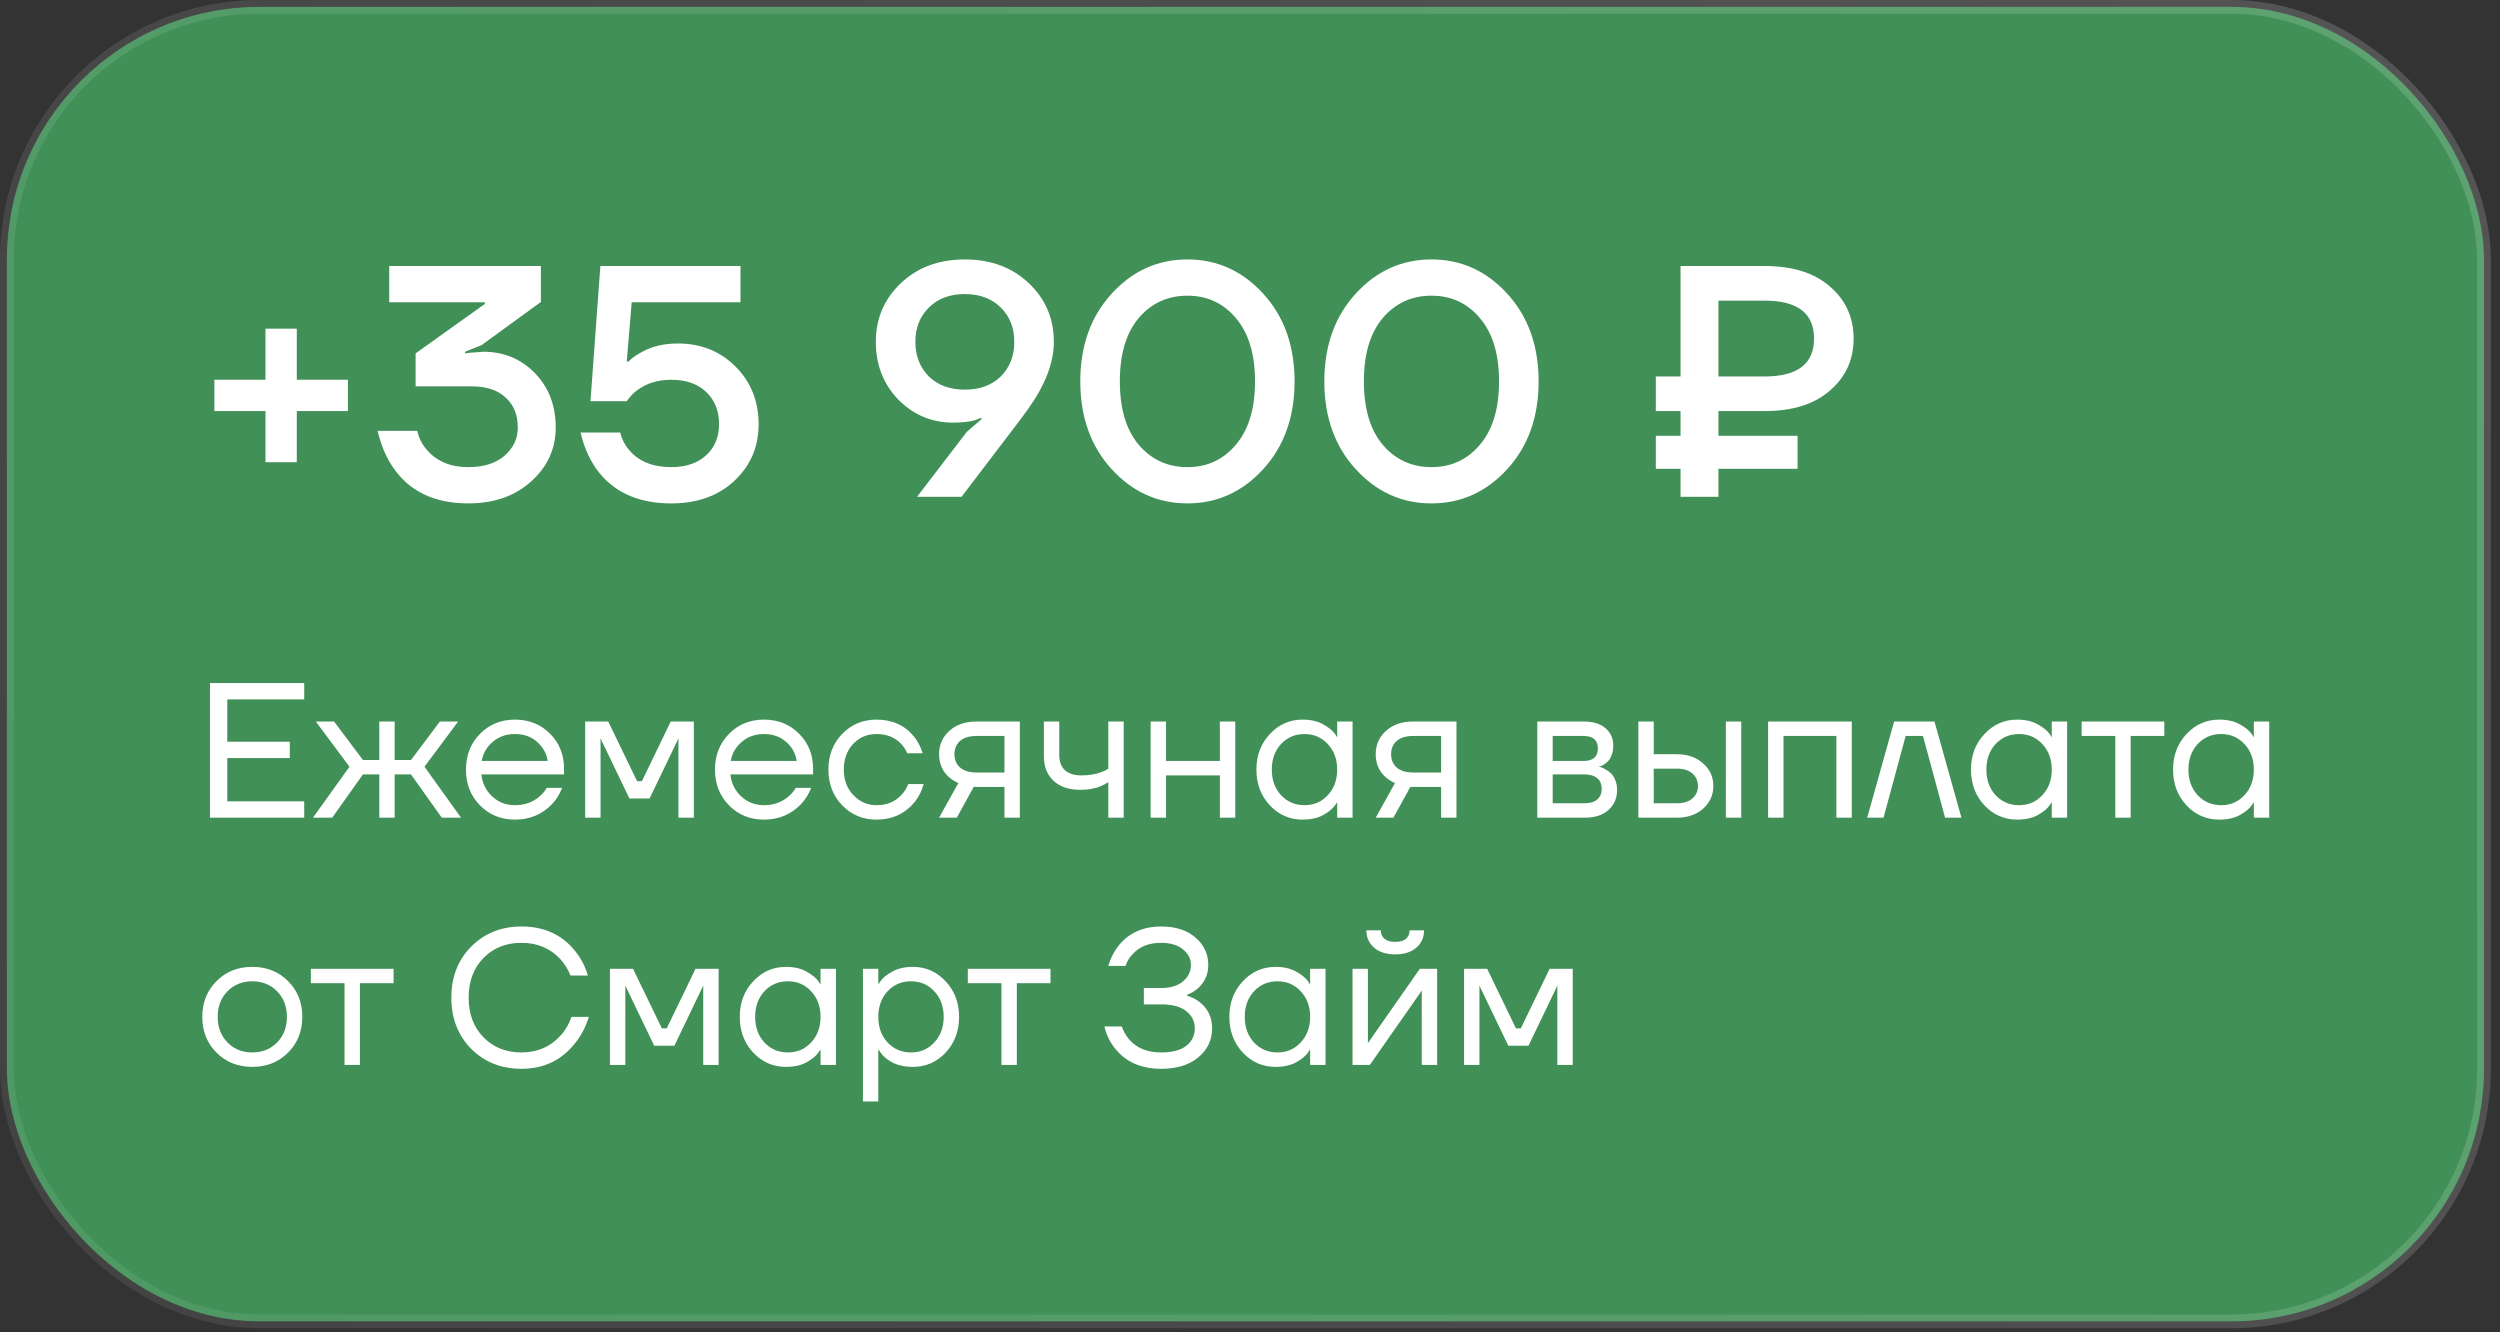 <?xml version="1.0" encoding="UTF-8"?> <svg xmlns="http://www.w3.org/2000/svg" width="182" height="97" viewBox="0 0 182 97" fill="none"><rect x="0" y="0" width="182" height="97" fill="#333333" stroke="none"/><rect x="0.5" y="0.5" width="180.333" height="95.694" rx="18.389" fill="#44A860" fill-opacity="0.8"></rect><rect x="0.5" y="0.5" width="180.333" height="95.694" rx="18.389" stroke="url(#paint0_linear_646_229)"></rect><path d="M15.607 29.927V27.646H19.327V23.927H21.607V27.646H25.327V29.927H21.607V33.647H19.327V29.927H15.607ZM27.496 31.366H30.376C30.488 31.863 30.704 32.303 31.024 32.687C31.744 33.566 32.768 34.007 34.096 34.007C35.2 34.007 36.072 33.734 36.712 33.191C37.368 32.63 37.696 31.942 37.696 31.127C37.696 30.198 37.4 29.471 36.808 28.942C36.232 28.398 35.408 28.127 34.336 28.127H30.256V25.727L35.296 22.127V22.006H28.336V19.366H39.376V21.983L35.056 25.127L33.856 25.607V25.727L34.24 25.678C34.768 25.631 35.08 25.607 35.176 25.607C36.68 25.607 37.936 26.127 38.944 27.166C39.952 28.206 40.456 29.526 40.456 31.127C40.456 32.663 39.864 33.967 38.68 35.038C37.496 36.111 35.968 36.647 34.096 36.647C31.616 36.647 29.784 35.767 28.6 34.007C28.088 33.255 27.72 32.374 27.496 31.366ZM42.267 31.486H45.147C45.275 31.983 45.491 32.407 45.795 32.758C46.499 33.59 47.523 34.007 48.867 34.007C49.939 34.007 50.787 33.718 51.411 33.142C52.035 32.566 52.347 31.814 52.347 30.887C52.347 29.91 52.035 29.127 51.411 28.535C50.787 27.942 49.939 27.646 48.867 27.646C47.875 27.646 47.035 27.91 46.347 28.439C46.075 28.646 45.835 28.902 45.627 29.206H42.987L43.707 19.366H53.907V22.006H45.987L45.627 26.326H45.747C46.003 26.07 46.299 25.855 46.635 25.678C47.387 25.23 48.291 25.006 49.347 25.006C51.027 25.006 52.427 25.567 53.547 26.686C54.667 27.806 55.227 29.206 55.227 30.887C55.227 32.535 54.635 33.91 53.451 35.014C52.283 36.102 50.755 36.647 48.867 36.647C46.403 36.647 44.571 35.791 43.371 34.078C42.859 33.327 42.491 32.462 42.267 31.486ZM63.76 24.887C63.76 23.191 64.368 21.767 65.584 20.614C66.8 19.462 68.352 18.887 70.24 18.887C72.128 18.887 73.68 19.462 74.896 20.614C76.112 21.767 76.72 23.191 76.72 24.887C76.72 26.407 76.088 28.047 74.824 29.806C74.696 29.983 74.52 30.223 74.296 30.526C74.072 30.814 73.92 31.015 73.84 31.127L70 36.166H66.76L70.384 31.439L71.44 30.526V30.407C71.408 30.422 71.248 30.486 70.96 30.599C70.544 30.71 70.024 30.767 69.4 30.767C67.832 30.767 66.496 30.206 65.392 29.087C64.304 27.951 63.76 26.55 63.76 24.887ZM67.624 22.39C66.968 23.03 66.64 23.863 66.64 24.887C66.64 25.91 66.968 26.75 67.624 27.407C68.28 28.047 69.152 28.366 70.24 28.366C71.328 28.366 72.2 28.047 72.856 27.407C73.512 26.75 73.84 25.91 73.84 24.887C73.84 23.863 73.512 23.03 72.856 22.39C72.2 21.735 71.328 21.407 70.24 21.407C69.152 21.407 68.28 21.735 67.624 22.39ZM80.925 34.151C79.405 32.486 78.645 30.358 78.645 27.767C78.645 25.174 79.405 23.047 80.925 21.383C82.445 19.718 84.285 18.887 86.445 18.887C88.605 18.887 90.445 19.718 91.965 21.383C93.485 23.047 94.245 25.174 94.245 27.767C94.245 30.358 93.485 32.486 91.965 34.151C90.445 35.815 88.605 36.647 86.445 36.647C84.285 36.647 82.445 35.815 80.925 34.151ZM82.893 23.159C81.981 24.247 81.525 25.782 81.525 27.767C81.525 29.75 81.981 31.287 82.893 32.374C83.821 33.462 85.005 34.007 86.445 34.007C87.885 34.007 89.061 33.462 89.973 32.374C90.901 31.287 91.365 29.75 91.365 27.767C91.365 25.782 90.901 24.247 89.973 23.159C89.061 22.07 87.885 21.526 86.445 21.526C85.005 21.526 83.821 22.07 82.893 23.159ZM98.691 34.151C97.171 32.486 96.411 30.358 96.411 27.767C96.411 25.174 97.171 23.047 98.691 21.383C100.211 19.718 102.051 18.887 104.211 18.887C106.371 18.887 108.211 19.718 109.731 21.383C111.251 23.047 112.011 25.174 112.011 27.767C112.011 30.358 111.251 32.486 109.731 34.151C108.211 35.815 106.371 36.647 104.211 36.647C102.051 36.647 100.211 35.815 98.691 34.151ZM100.659 23.159C99.747 24.247 99.291 25.782 99.291 27.767C99.291 29.75 99.747 31.287 100.659 32.374C101.587 33.462 102.771 34.007 104.211 34.007C105.651 34.007 106.827 33.462 107.739 32.374C108.667 31.287 109.131 29.75 109.131 27.767C109.131 25.782 108.667 24.247 107.739 23.159C106.827 22.07 105.651 21.526 104.211 21.526C102.771 21.526 101.587 22.07 100.659 23.159ZM120.543 34.127V31.727H122.343V29.927H120.543V27.407H122.343V19.366H128.463C130.495 19.366 132.079 19.863 133.215 20.855C134.367 21.846 134.943 23.11 134.943 24.646C134.943 26.183 134.367 27.447 133.215 28.439C132.079 29.43 130.495 29.927 128.463 29.927H125.103V31.727H130.863V34.127H125.103V36.166H122.343V34.127H120.543ZM125.103 27.407H128.463C130.863 27.407 132.063 26.486 132.063 24.646C132.063 22.806 130.863 21.887 128.463 21.887H125.103V27.407Z" fill="white"></path><path d="M15.287 59.528V49.728H22.147V50.918H16.547V53.998H21.097V55.188H16.547V58.338H22.147V59.528H15.287ZM22.782 59.528L25.442 55.818L22.992 52.528H24.322L26.422 55.328H27.612V52.528H28.732V55.328H29.922L32.022 52.528H33.352L30.902 55.818L33.562 59.528H32.162L29.922 56.378H28.732V59.528H27.612V56.378H26.422L24.182 59.528H22.782ZM34.944 58.632C34.263 57.941 33.922 57.073 33.922 56.028C33.922 54.983 34.263 54.114 34.944 53.424C35.625 52.733 36.475 52.388 37.492 52.388C38.509 52.388 39.359 52.728 40.04 53.41C40.721 54.091 41.062 54.941 41.062 55.958V56.378H35.042C35.117 57.031 35.383 57.568 35.84 57.988C36.297 58.408 36.848 58.618 37.492 58.618C38.183 58.618 38.775 58.408 39.27 57.988C39.494 57.801 39.671 57.591 39.802 57.358H40.922C40.754 57.797 40.516 58.184 40.208 58.52C39.48 59.285 38.575 59.668 37.492 59.668C36.475 59.668 35.625 59.322 34.944 58.632ZM35.07 55.398H39.872C39.788 54.847 39.531 54.385 39.102 54.012C38.673 53.629 38.136 53.438 37.492 53.438C36.848 53.438 36.307 53.629 35.868 54.012C35.429 54.385 35.163 54.847 35.07 55.398ZM42.6 59.528V52.528H44.28L46.38 56.868H46.73L48.83 52.528H50.51V59.528H49.39V53.928L49.404 53.788H49.376L47.29 58.128H45.82L43.734 53.788H43.706L43.72 53.928V59.528H42.6ZM53.073 58.632C52.392 57.941 52.051 57.073 52.051 56.028C52.051 54.983 52.392 54.114 53.073 53.424C53.754 52.733 54.604 52.388 55.621 52.388C56.638 52.388 57.488 52.728 58.169 53.41C58.85 54.091 59.191 54.941 59.191 55.958V56.378H53.171C53.246 57.031 53.512 57.568 53.969 57.988C54.426 58.408 54.977 58.618 55.621 58.618C56.312 58.618 56.904 58.408 57.399 57.988C57.623 57.801 57.8 57.591 57.931 57.358H59.051C58.883 57.797 58.645 58.184 58.337 58.52C57.609 59.285 56.704 59.668 55.621 59.668C54.604 59.668 53.754 59.322 53.073 58.632ZM53.199 55.398H58.001C57.917 54.847 57.66 54.385 57.231 54.012C56.802 53.629 56.265 53.438 55.621 53.438C54.977 53.438 54.436 53.629 53.997 54.012C53.558 54.385 53.292 54.847 53.199 55.398ZM61.317 58.632C60.645 57.941 60.309 57.073 60.309 56.028C60.309 54.983 60.645 54.114 61.317 53.424C61.989 52.733 62.819 52.388 63.809 52.388C64.957 52.388 65.867 52.798 66.539 53.62C66.828 53.984 67.038 54.39 67.169 54.838H66.049C65.946 54.586 65.792 54.352 65.587 54.138C65.139 53.671 64.546 53.438 63.809 53.438C63.127 53.438 62.558 53.681 62.101 54.166C61.653 54.651 61.429 55.272 61.429 56.028C61.429 56.784 61.662 57.404 62.129 57.89C62.595 58.375 63.155 58.618 63.809 58.618C64.574 58.618 65.185 58.361 65.643 57.848C65.848 57.633 66.007 57.377 66.119 57.078H67.239C67.117 57.554 66.903 57.988 66.595 58.38C65.885 59.239 64.957 59.668 63.809 59.668C62.819 59.668 61.989 59.322 61.317 58.632ZM68.365 59.528L69.765 57.008C69.531 56.905 69.298 56.756 69.065 56.56C68.598 56.13 68.365 55.58 68.365 54.908C68.365 54.227 68.612 53.662 69.107 53.214C69.602 52.757 70.26 52.528 71.081 52.528H74.245V59.528H73.125V57.288H70.885L69.653 59.528H68.365ZM69.891 53.942C69.62 54.184 69.485 54.507 69.485 54.908C69.485 55.309 69.62 55.631 69.891 55.874C70.171 56.117 70.572 56.238 71.095 56.238H73.125V53.578H71.095C70.572 53.578 70.171 53.699 69.891 53.942ZM75.995 55.048V52.528H77.115V54.978C77.115 55.444 77.251 55.809 77.521 56.07C77.801 56.322 78.203 56.448 78.725 56.448C79.276 56.448 79.761 56.368 80.181 56.21C80.377 56.145 80.545 56.06 80.685 55.958V52.528H81.805V59.528H80.685V56.938C80.499 57.059 80.326 57.153 80.167 57.218C79.757 57.404 79.253 57.498 78.655 57.498C77.815 57.498 77.162 57.279 76.695 56.84C76.229 56.401 75.995 55.804 75.995 55.048ZM83.766 59.528V52.528H84.886V55.398H88.806V52.528H89.926V59.528H88.806V56.448H84.886V59.528H83.766ZM92.447 58.632C91.794 57.932 91.467 57.064 91.467 56.028C91.467 54.992 91.794 54.129 92.447 53.438C93.1 52.738 93.894 52.388 94.827 52.388C95.415 52.388 95.91 52.5 96.311 52.724C96.722 52.948 97.02 53.191 97.207 53.452L97.333 53.662H97.347V52.528H98.467V59.528H97.347V58.408H97.333L97.207 58.604C97.039 58.856 96.75 59.099 96.339 59.332C95.928 59.556 95.424 59.668 94.827 59.668C93.894 59.668 93.1 59.322 92.447 58.632ZM93.259 54.166C92.811 54.651 92.587 55.272 92.587 56.028C92.587 56.784 92.811 57.404 93.259 57.89C93.716 58.375 94.286 58.618 94.967 58.618C95.648 58.618 96.213 58.375 96.661 57.89C97.118 57.404 97.347 56.784 97.347 56.028C97.347 55.272 97.118 54.651 96.661 54.166C96.213 53.681 95.648 53.438 94.967 53.438C94.286 53.438 93.716 53.681 93.259 54.166ZM100.152 59.528L101.552 57.008C101.319 56.905 101.085 56.756 100.852 56.56C100.385 56.13 100.152 55.58 100.152 54.908C100.152 54.227 100.399 53.662 100.894 53.214C101.389 52.757 102.047 52.528 102.868 52.528H106.032V59.528H104.912V57.288H102.672L101.44 59.528H100.152ZM101.678 53.942C101.407 54.184 101.272 54.507 101.272 54.908C101.272 55.309 101.407 55.631 101.678 55.874C101.958 56.117 102.359 56.238 102.882 56.238H104.912V53.578H102.882C102.359 53.578 101.958 53.699 101.678 53.942ZM111.916 59.528V52.528H115.346C116 52.528 116.513 52.691 116.886 53.018C117.26 53.344 117.446 53.764 117.446 54.278C117.446 54.511 117.414 54.726 117.348 54.922C117.283 55.108 117.204 55.258 117.11 55.37C117.017 55.472 116.914 55.561 116.802 55.636C116.7 55.701 116.611 55.748 116.536 55.776C116.471 55.794 116.424 55.804 116.396 55.804V55.818C116.424 55.818 116.48 55.832 116.564 55.86C116.648 55.879 116.756 55.93 116.886 56.014C117.026 56.089 117.157 56.182 117.278 56.294C117.4 56.406 117.502 56.569 117.586 56.784C117.68 56.998 117.726 57.236 117.726 57.498C117.726 58.105 117.516 58.594 117.096 58.968C116.686 59.341 116.107 59.528 115.36 59.528H111.916ZM113.036 55.398H115.276C115.976 55.398 116.326 55.094 116.326 54.488C116.326 53.881 115.976 53.578 115.276 53.578H113.036V55.398ZM113.036 58.478H115.346C115.757 58.478 116.07 58.385 116.284 58.198C116.499 58.011 116.606 57.755 116.606 57.428C116.606 57.101 116.499 56.844 116.284 56.658C116.07 56.471 115.757 56.378 115.346 56.378H113.036V58.478ZM125.642 59.528V52.528H126.762V59.528H125.642ZM119.272 59.528V52.528H120.392V54.908H122.072C122.856 54.908 123.495 55.132 123.99 55.58C124.484 56.019 124.732 56.565 124.732 57.218C124.732 57.871 124.484 58.422 123.99 58.87C123.495 59.309 122.856 59.528 122.072 59.528H119.272ZM120.392 58.478H122.072C122.557 58.478 122.935 58.361 123.206 58.128C123.476 57.895 123.612 57.591 123.612 57.218C123.612 56.844 123.476 56.541 123.206 56.308C122.935 56.075 122.557 55.958 122.072 55.958H120.392V58.478ZM128.719 59.528V52.528H134.809V59.528H133.689V53.578H129.839V59.528H128.719ZM135.932 59.528L137.892 52.528H140.832L142.792 59.528H141.602L139.992 53.578H138.732L137.122 59.528H135.932ZM144.468 58.632C143.815 57.932 143.488 57.064 143.488 56.028C143.488 54.992 143.815 54.129 144.468 53.438C145.122 52.738 145.915 52.388 146.848 52.388C147.436 52.388 147.931 52.5 148.332 52.724C148.743 52.948 149.042 53.191 149.228 53.452L149.354 53.662H149.368V52.528H150.488V59.528H149.368V58.408H149.354L149.228 58.604C149.06 58.856 148.771 59.099 148.36 59.332C147.95 59.556 147.446 59.668 146.848 59.668C145.915 59.668 145.122 59.322 144.468 58.632ZM145.28 54.166C144.832 54.651 144.608 55.272 144.608 56.028C144.608 56.784 144.832 57.404 145.28 57.89C145.738 58.375 146.307 58.618 146.988 58.618C147.67 58.618 148.234 58.375 148.682 57.89C149.14 57.404 149.368 56.784 149.368 56.028C149.368 55.272 149.14 54.651 148.682 54.166C148.234 53.681 147.67 53.438 146.988 53.438C146.307 53.438 145.738 53.681 145.28 54.166ZM151.543 53.578V52.528H157.563V53.578H155.113V59.528H153.993V53.578H151.543ZM159.179 58.632C158.526 57.932 158.199 57.064 158.199 56.028C158.199 54.992 158.526 54.129 159.179 53.438C159.833 52.738 160.626 52.388 161.559 52.388C162.147 52.388 162.642 52.5 163.043 52.724C163.454 52.948 163.753 53.191 163.939 53.452L164.065 53.662H164.079V52.528H165.199V59.528H164.079V58.408H164.065L163.939 58.604C163.771 58.856 163.482 59.099 163.071 59.332C162.661 59.556 162.157 59.668 161.559 59.668C160.626 59.668 159.833 59.322 159.179 58.632ZM159.991 54.166C159.543 54.651 159.319 55.272 159.319 56.028C159.319 56.784 159.543 57.404 159.991 57.89C160.449 58.375 161.018 58.618 161.699 58.618C162.381 58.618 162.945 58.375 163.393 57.89C163.851 57.404 164.079 56.784 164.079 56.028C164.079 55.272 163.851 54.651 163.393 54.166C162.945 53.681 162.381 53.438 161.699 53.438C161.018 53.438 160.449 53.681 159.991 54.166ZM15.763 76.632C15.072 75.941 14.727 75.073 14.727 74.028C14.727 72.983 15.072 72.115 15.763 71.424C16.453 70.733 17.321 70.388 18.367 70.388C19.412 70.388 20.28 70.733 20.971 71.424C21.661 72.115 22.007 72.983 22.007 74.028C22.007 75.073 21.661 75.941 20.971 76.632C20.28 77.323 19.412 77.668 18.367 77.668C17.321 77.668 16.453 77.323 15.763 76.632ZM16.561 72.166C16.085 72.651 15.847 73.272 15.847 74.028C15.847 74.784 16.085 75.404 16.561 75.89C17.037 76.375 17.639 76.618 18.367 76.618C19.095 76.618 19.697 76.375 20.173 75.89C20.649 75.404 20.887 74.784 20.887 74.028C20.887 73.272 20.649 72.651 20.173 72.166C19.697 71.68 19.095 71.438 18.367 71.438C17.639 71.438 17.037 71.68 16.561 72.166ZM22.631 71.578V70.528H28.651V71.578H26.201V77.528H25.081V71.578H22.631ZM34.299 76.352C33.338 75.372 32.857 74.13 32.857 72.628C32.857 71.125 33.338 69.888 34.299 68.918C35.27 67.938 36.493 67.448 37.967 67.448C39.619 67.448 40.921 68.045 41.873 69.24C42.293 69.753 42.601 70.346 42.797 71.018H41.537C41.341 70.551 41.094 70.154 40.795 69.828C40.058 69.034 39.115 68.638 37.967 68.638C36.838 68.638 35.914 69.007 35.195 69.744C34.477 70.481 34.117 71.442 34.117 72.628C34.117 73.813 34.477 74.775 35.195 75.512C35.914 76.249 36.838 76.618 37.967 76.618C39.134 76.618 40.1 76.189 40.865 75.33C41.173 74.975 41.421 74.541 41.607 74.028H42.867C42.643 74.756 42.317 75.386 41.887 75.918C40.907 77.178 39.601 77.808 37.967 77.808C36.493 77.808 35.27 77.323 34.299 76.352ZM44.405 77.528V70.528H46.085L48.185 74.868H48.535L50.635 70.528H52.315V77.528H51.195V71.928L51.209 71.788H51.181L49.095 76.128H47.625L45.539 71.788H45.511L45.525 71.928V77.528H44.405ZM54.836 76.632C54.182 75.932 53.856 75.064 53.856 74.028C53.856 72.992 54.182 72.129 54.836 71.438C55.489 70.738 56.282 70.388 57.216 70.388C57.804 70.388 58.298 70.5 58.7 70.724C59.11 70.948 59.409 71.191 59.596 71.452L59.722 71.662H59.736V70.528H60.856V77.528H59.736V76.408H59.722L59.596 76.604C59.428 76.856 59.138 77.099 58.728 77.332C58.317 77.556 57.813 77.668 57.216 77.668C56.282 77.668 55.489 77.323 54.836 76.632ZM55.648 72.166C55.2 72.651 54.976 73.272 54.976 74.028C54.976 74.784 55.2 75.404 55.648 75.89C56.105 76.375 56.674 76.618 57.356 76.618C58.037 76.618 58.602 76.375 59.05 75.89C59.507 75.404 59.736 74.784 59.736 74.028C59.736 73.272 59.507 72.651 59.05 72.166C58.602 71.68 58.037 71.438 57.356 71.438C56.674 71.438 56.105 71.68 55.648 72.166ZM62.821 80.188V70.528H63.941V71.648H63.955L64.095 71.438C64.253 71.195 64.538 70.962 64.949 70.738C65.359 70.504 65.863 70.388 66.461 70.388C67.394 70.388 68.187 70.738 68.841 71.438C69.494 72.129 69.821 72.992 69.821 74.028C69.821 75.064 69.494 75.932 68.841 76.632C68.187 77.323 67.394 77.668 66.461 77.668C65.863 77.668 65.355 77.556 64.935 77.332C64.524 77.099 64.244 76.856 64.095 76.604L63.955 76.408H63.941V80.188H62.821ZM64.613 72.166C64.165 72.651 63.941 73.272 63.941 74.028C63.941 74.784 64.165 75.404 64.613 75.89C65.07 76.375 65.639 76.618 66.321 76.618C67.002 76.618 67.567 76.375 68.015 75.89C68.472 75.404 68.701 74.784 68.701 74.028C68.701 73.272 68.472 72.651 68.015 72.166C67.567 71.68 67.002 71.438 66.321 71.438C65.639 71.438 65.07 71.68 64.613 72.166ZM70.456 71.578V70.528H76.475V71.578H74.025V77.528H72.906V71.578H70.456ZM80.401 74.728H81.662C81.792 75.082 81.974 75.4 82.207 75.68C82.758 76.305 83.533 76.618 84.531 76.618C85.334 76.618 85.941 76.459 86.352 76.142C86.772 75.815 86.981 75.391 86.981 74.868C86.981 74.355 86.772 73.934 86.352 73.608C85.941 73.281 85.334 73.118 84.531 73.118H83.272V71.928H84.531C85.204 71.928 85.731 71.769 86.114 71.452C86.505 71.125 86.701 70.724 86.701 70.248C86.701 69.8 86.505 69.422 86.114 69.114C85.731 68.796 85.204 68.638 84.531 68.638C83.626 68.638 82.931 68.918 82.445 69.478C82.212 69.711 82.044 69.991 81.942 70.318H80.681C80.84 69.786 81.078 69.31 81.395 68.89C82.151 67.928 83.197 67.448 84.531 67.448C85.586 67.448 86.421 67.719 87.037 68.26C87.653 68.792 87.962 69.454 87.962 70.248C87.962 70.939 87.705 71.513 87.192 71.97C86.939 72.175 86.683 72.325 86.421 72.418V72.488C86.767 72.591 87.07 72.745 87.332 72.95C87.938 73.426 88.242 74.065 88.242 74.868C88.242 75.708 87.91 76.408 87.248 76.968C86.585 77.528 85.68 77.808 84.531 77.808C83.047 77.808 81.913 77.294 81.129 76.268C80.784 75.829 80.541 75.316 80.401 74.728ZM90.478 76.632C89.825 75.932 89.498 75.064 89.498 74.028C89.498 72.992 89.825 72.129 90.478 71.438C91.132 70.738 91.925 70.388 92.858 70.388C93.446 70.388 93.941 70.5 94.342 70.724C94.753 70.948 95.052 71.191 95.238 71.452L95.364 71.662H95.378V70.528H96.498V77.528H95.378V76.408H95.364L95.238 76.604C95.07 76.856 94.781 77.099 94.37 77.332C93.96 77.556 93.456 77.668 92.858 77.668C91.925 77.668 91.132 77.323 90.478 76.632ZM91.29 72.166C90.842 72.651 90.618 73.272 90.618 74.028C90.618 74.784 90.842 75.404 91.29 75.89C91.748 76.375 92.317 76.618 92.998 76.618C93.68 76.618 94.244 76.375 94.692 75.89C95.15 75.404 95.378 74.784 95.378 74.028C95.378 73.272 95.15 72.651 94.692 72.166C94.244 71.68 93.68 71.438 92.998 71.438C92.317 71.438 91.748 71.68 91.29 72.166ZM98.463 77.528V70.528H99.583V75.778L99.569 75.918H99.597L103.363 70.528H104.623V77.528H103.503V72.278L103.517 72.138H103.489L99.723 77.528H98.463ZM99.471 67.728H100.521C100.521 67.98 100.61 68.185 100.787 68.344C100.964 68.493 101.226 68.568 101.571 68.568C101.916 68.568 102.178 68.493 102.355 68.344C102.532 68.185 102.621 67.98 102.621 67.728H103.671C103.671 68.241 103.484 68.661 103.111 68.988C102.738 69.314 102.224 69.478 101.571 69.478C100.918 69.478 100.404 69.314 100.031 68.988C99.658 68.661 99.471 68.241 99.471 67.728ZM106.584 77.528V70.528H108.264L110.364 74.868H110.714L112.814 70.528H114.494V77.528H113.374V71.928L113.388 71.788H113.36L111.274 76.128H109.804L107.718 71.788H107.69L107.704 71.928V77.528H106.584Z" fill="white"></path><defs><linearGradient id="paint0_linear_646_229" x1="166.795" y1="-0.488" x2="8.617" y2="86.579" gradientUnits="userSpaceOnUse"><stop stop-color="white" stop-opacity="0.16"></stop><stop offset="1" stop-color="white" stop-opacity="0.08"></stop></linearGradient></defs></svg> 